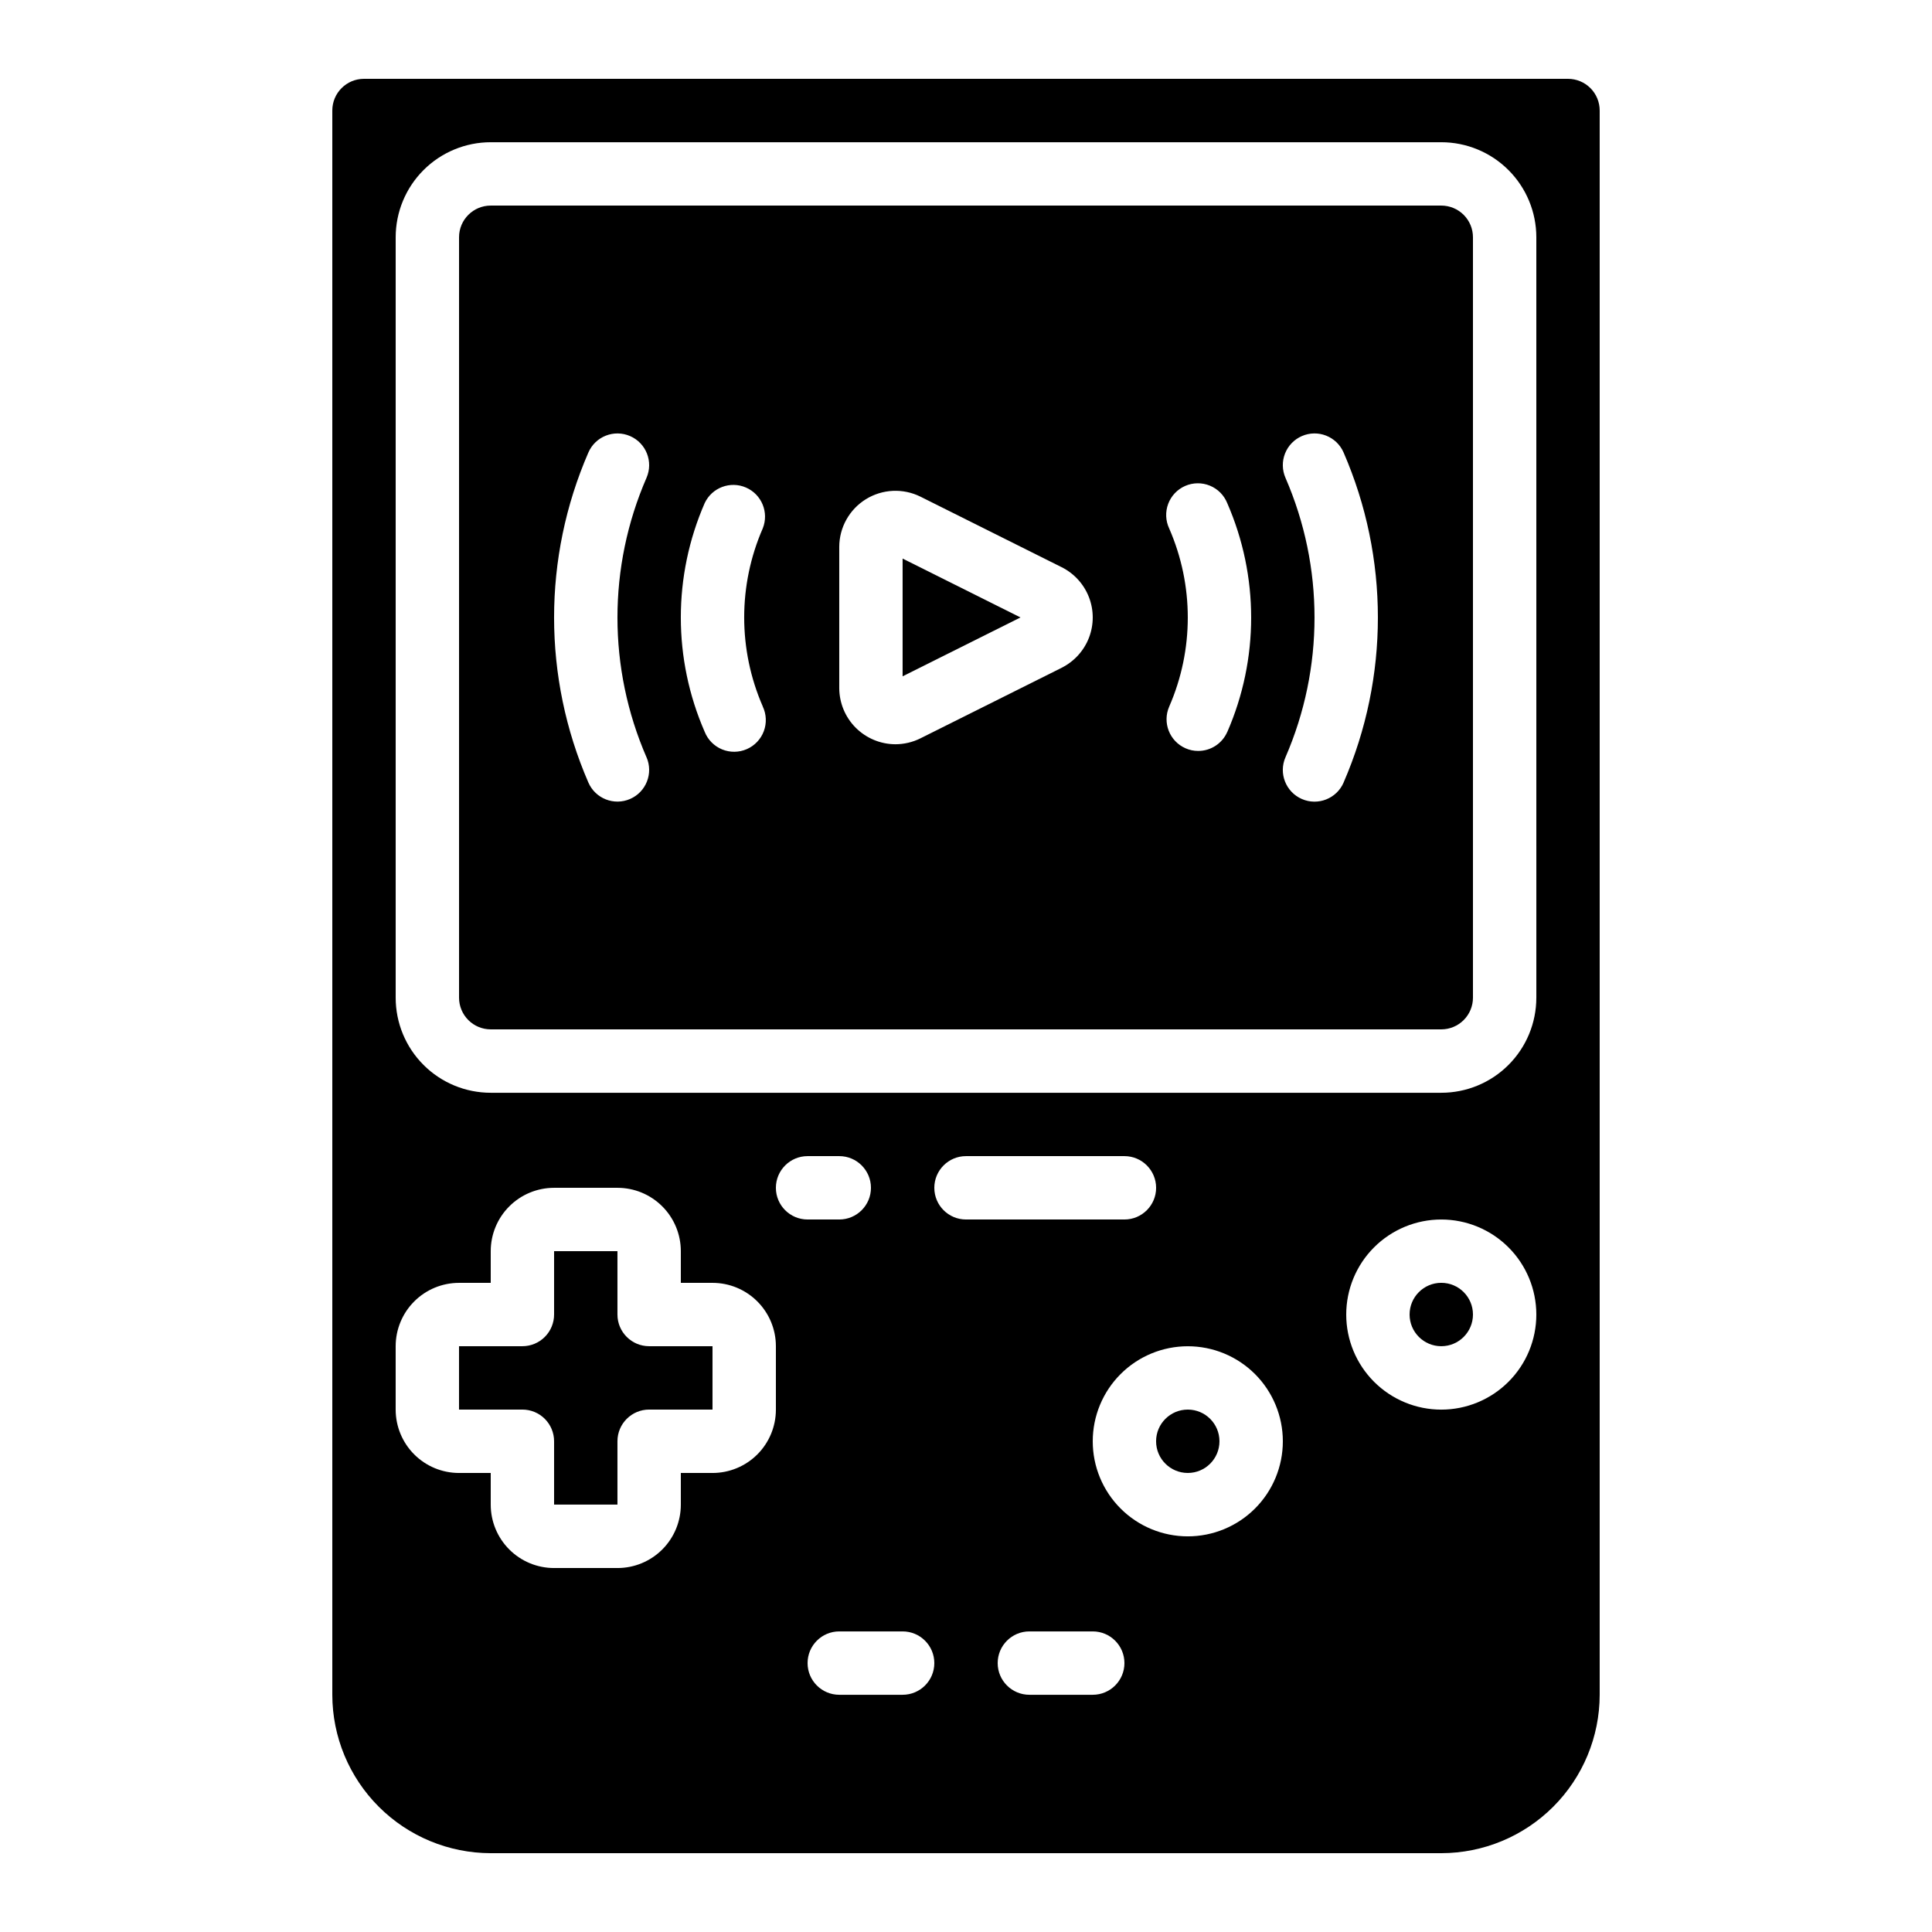 <?xml version="1.0" encoding="UTF-8"?>
<!-- Uploaded to: ICON Repo, www.svgrepo.com, Generator: ICON Repo Mixer Tools -->
<svg fill="#000000" width="800px" height="800px" version="1.1" viewBox="144 144 512 512" xmlns="http://www.w3.org/2000/svg">
 <g>
  <path d="m559.54 164.89h-319.08c-4.637 0-8.395 3.762-8.395 8.398v419.84c0.012 11.133 4.441 21.801 12.312 29.672s18.539 12.301 29.672 12.312h251.9c11.133-0.012 21.805-4.441 29.676-12.312 7.867-7.871 12.297-18.539 12.309-29.672v-419.84c0-2.227-0.883-4.363-2.457-5.938-1.574-1.574-3.711-2.461-5.938-2.461zm-209.92 352.67c0 4.453-1.77 8.727-4.918 11.875-3.148 3.148-7.422 4.918-11.875 4.918h-8.398v8.398c0 4.453-1.77 8.723-4.918 11.875-3.148 3.148-7.422 4.918-11.875 4.918h-16.793c-4.453 0-8.727-1.77-11.875-4.918-3.148-3.152-4.918-7.422-4.918-11.875v-8.398h-8.398c-4.453 0-8.727-1.77-11.875-4.918-3.148-3.148-4.918-7.422-4.918-11.875v-16.793c0-4.457 1.77-8.727 4.918-11.875 3.148-3.152 7.422-4.922 11.875-4.922h8.398v-8.395c0-4.453 1.77-8.727 4.918-11.875 3.148-3.148 7.422-4.918 11.875-4.918h16.793c4.453 0 8.727 1.77 11.875 4.918 3.148 3.148 4.918 7.422 4.918 11.875v8.398h8.398v-0.004c4.453 0 8.727 1.77 11.875 4.922 3.148 3.148 4.918 7.418 4.918 11.875zm0-58.777c0-4.637 3.758-8.398 8.398-8.398h8.398-0.004c4.637 0 8.398 3.762 8.398 8.398 0 4.637-3.762 8.395-8.398 8.395h-8.395c-4.641 0-8.398-3.758-8.398-8.395zm33.586 134.35h-16.793c-4.637 0-8.395-3.758-8.395-8.395 0-4.641 3.758-8.398 8.395-8.398h16.793c4.641 0 8.398 3.758 8.398 8.398 0 4.637-3.758 8.395-8.398 8.395zm8.398-134.35c0-4.637 3.758-8.398 8.398-8.398h41.984c4.637 0 8.395 3.762 8.395 8.398 0 4.637-3.758 8.395-8.395 8.395h-41.984c-4.641 0-8.398-3.758-8.398-8.395zm41.984 134.35h-16.793c-4.637 0-8.398-3.758-8.398-8.395 0-4.641 3.762-8.398 8.398-8.398h16.793c4.637 0 8.398 3.758 8.398 8.398 0 4.637-3.762 8.395-8.398 8.395zm25.191-41.984c-6.684 0-13.09-2.652-17.812-7.379-4.727-4.723-7.379-11.129-7.379-17.812 0-6.68 2.652-13.086 7.379-17.812 4.723-4.723 11.129-7.375 17.812-7.375 6.68 0 13.086 2.652 17.812 7.375 4.723 4.727 7.375 11.133 7.375 17.812 0 6.684-2.652 13.09-7.375 17.812-4.727 4.727-11.133 7.379-17.812 7.379zm67.176-33.586h-0.004c-6.68 0-13.086-2.656-17.812-7.379-4.723-4.723-7.375-11.133-7.375-17.812 0-6.68 2.652-13.09 7.375-17.812 4.727-4.723 11.133-7.379 17.812-7.379 6.684 0 13.09 2.656 17.812 7.379 4.727 4.723 7.379 11.133 7.379 17.812 0 6.68-2.652 13.09-7.379 17.812-4.723 4.723-11.129 7.379-17.812 7.379zm25.191-109.16h-0.004c0 6.684-2.652 13.09-7.379 17.812-4.723 4.727-11.129 7.379-17.812 7.379h-251.9c-6.684 0-13.09-2.652-17.812-7.379-4.727-4.723-7.379-11.129-7.379-17.812v-201.52c0-6.68 2.652-13.086 7.379-17.812 4.723-4.723 11.129-7.379 17.812-7.379h251.9c6.684 0 13.09 2.656 17.812 7.379 4.727 4.727 7.379 11.133 7.379 17.812z"/>
  <path d="m534.35 492.36c0 4.637-3.758 8.398-8.398 8.398-4.637 0-8.395-3.762-8.395-8.398s3.758-8.398 8.395-8.398c4.641 0 8.398 3.762 8.398 8.398"/>
  <path d="m307.63 492.36v-16.793h-16.793v16.793c0 2.227-0.883 4.363-2.461 5.938-1.574 1.574-3.707 2.461-5.938 2.461h-16.793v16.793h16.793c2.231 0 4.363 0.883 5.938 2.457 1.578 1.578 2.461 3.711 2.461 5.938v16.793h16.793v-16.793c0-4.637 3.762-8.395 8.398-8.395h16.793v-16.793h-16.793c-4.637 0-8.398-3.762-8.398-8.398z"/>
  <path d="m467.17 525.95c0 4.641-3.758 8.398-8.395 8.398-4.637 0-8.398-3.758-8.398-8.398 0-4.637 3.762-8.395 8.398-8.395 4.637 0 8.395 3.758 8.395 8.395"/>
  <path d="m525.95 198.48h-251.9c-4.637 0-8.398 3.758-8.398 8.395v201.52c0 2.227 0.887 4.363 2.461 5.938s3.711 2.461 5.938 2.461h251.9c2.231 0 4.363-0.887 5.938-2.461 1.578-1.574 2.461-3.711 2.461-5.938v-201.52c0-2.227-0.883-4.363-2.461-5.938-1.574-1.574-3.707-2.457-5.938-2.457zm-210.62 146.19c1.855 4.25-0.086 9.203-4.34 11.059-4.254 1.855-9.203-0.09-11.059-4.34-12.125-27.902-12.125-59.582 0-87.48 1.855-4.254 6.805-6.195 11.059-4.34 4.254 1.855 6.195 6.805 4.34 11.059-10.266 23.617-10.266 50.441 0 74.059zm30.809-13.434v-0.004c0.973 2.055 1.074 4.414 0.277 6.543-0.797 2.125-2.422 3.84-4.504 4.75-2.082 0.91-4.445 0.934-6.547 0.074-2.102-0.863-3.766-2.539-4.609-4.648-8.441-19.332-8.441-41.309 0-60.641 1.941-4.102 6.793-5.918 10.949-4.102s6.121 6.606 4.434 10.82c-6.562 15.039-6.562 32.133 0 47.172zm79.223-10.27-37.418 18.691h0.004c-2.07 1.035-4.352 1.574-6.668 1.578-3.941-0.016-7.719-1.594-10.508-4.383-2.785-2.789-4.352-6.57-4.363-10.516v-37.398c0.008-5.152 2.684-9.938 7.066-12.648 4.387-2.707 9.859-2.957 14.473-0.66l37.418 18.691c3.309 1.66 5.883 4.492 7.219 7.949 1.336 3.453 1.336 7.281 0 10.738-1.336 3.453-3.91 6.289-7.219 7.945zm43.875 17.004v-0.004c-1.336 3.062-4.359 5.043-7.699 5.039-1.156 0.004-2.301-0.234-3.359-0.703-4.246-1.859-6.184-6.812-4.324-11.059 6.562-15.043 6.562-32.133 0-47.176-0.973-2.051-1.07-4.41-0.273-6.539 0.797-2.129 2.418-3.84 4.5-4.75 2.082-0.91 4.445-0.938 6.547-0.074 2.102 0.863 3.766 2.539 4.609 4.648 8.441 19.332 8.441 41.309 0 60.641zm30.824 13.434c-1.855 4.25-6.805 6.195-11.059 4.34-4.25-1.855-6.195-6.805-4.34-11.059 10.266-23.617 10.266-50.441 0-74.059-0.891-2.043-0.934-4.356-0.121-6.43 0.816-2.074 2.418-3.738 4.461-4.629 4.254-1.855 9.203 0.086 11.059 4.34 12.125 27.898 12.125 59.578 0 87.48z"/>
  <path d="m383.2 323.23 31.238-15.602-31.238-15.602z"/>
 </g>
</svg>